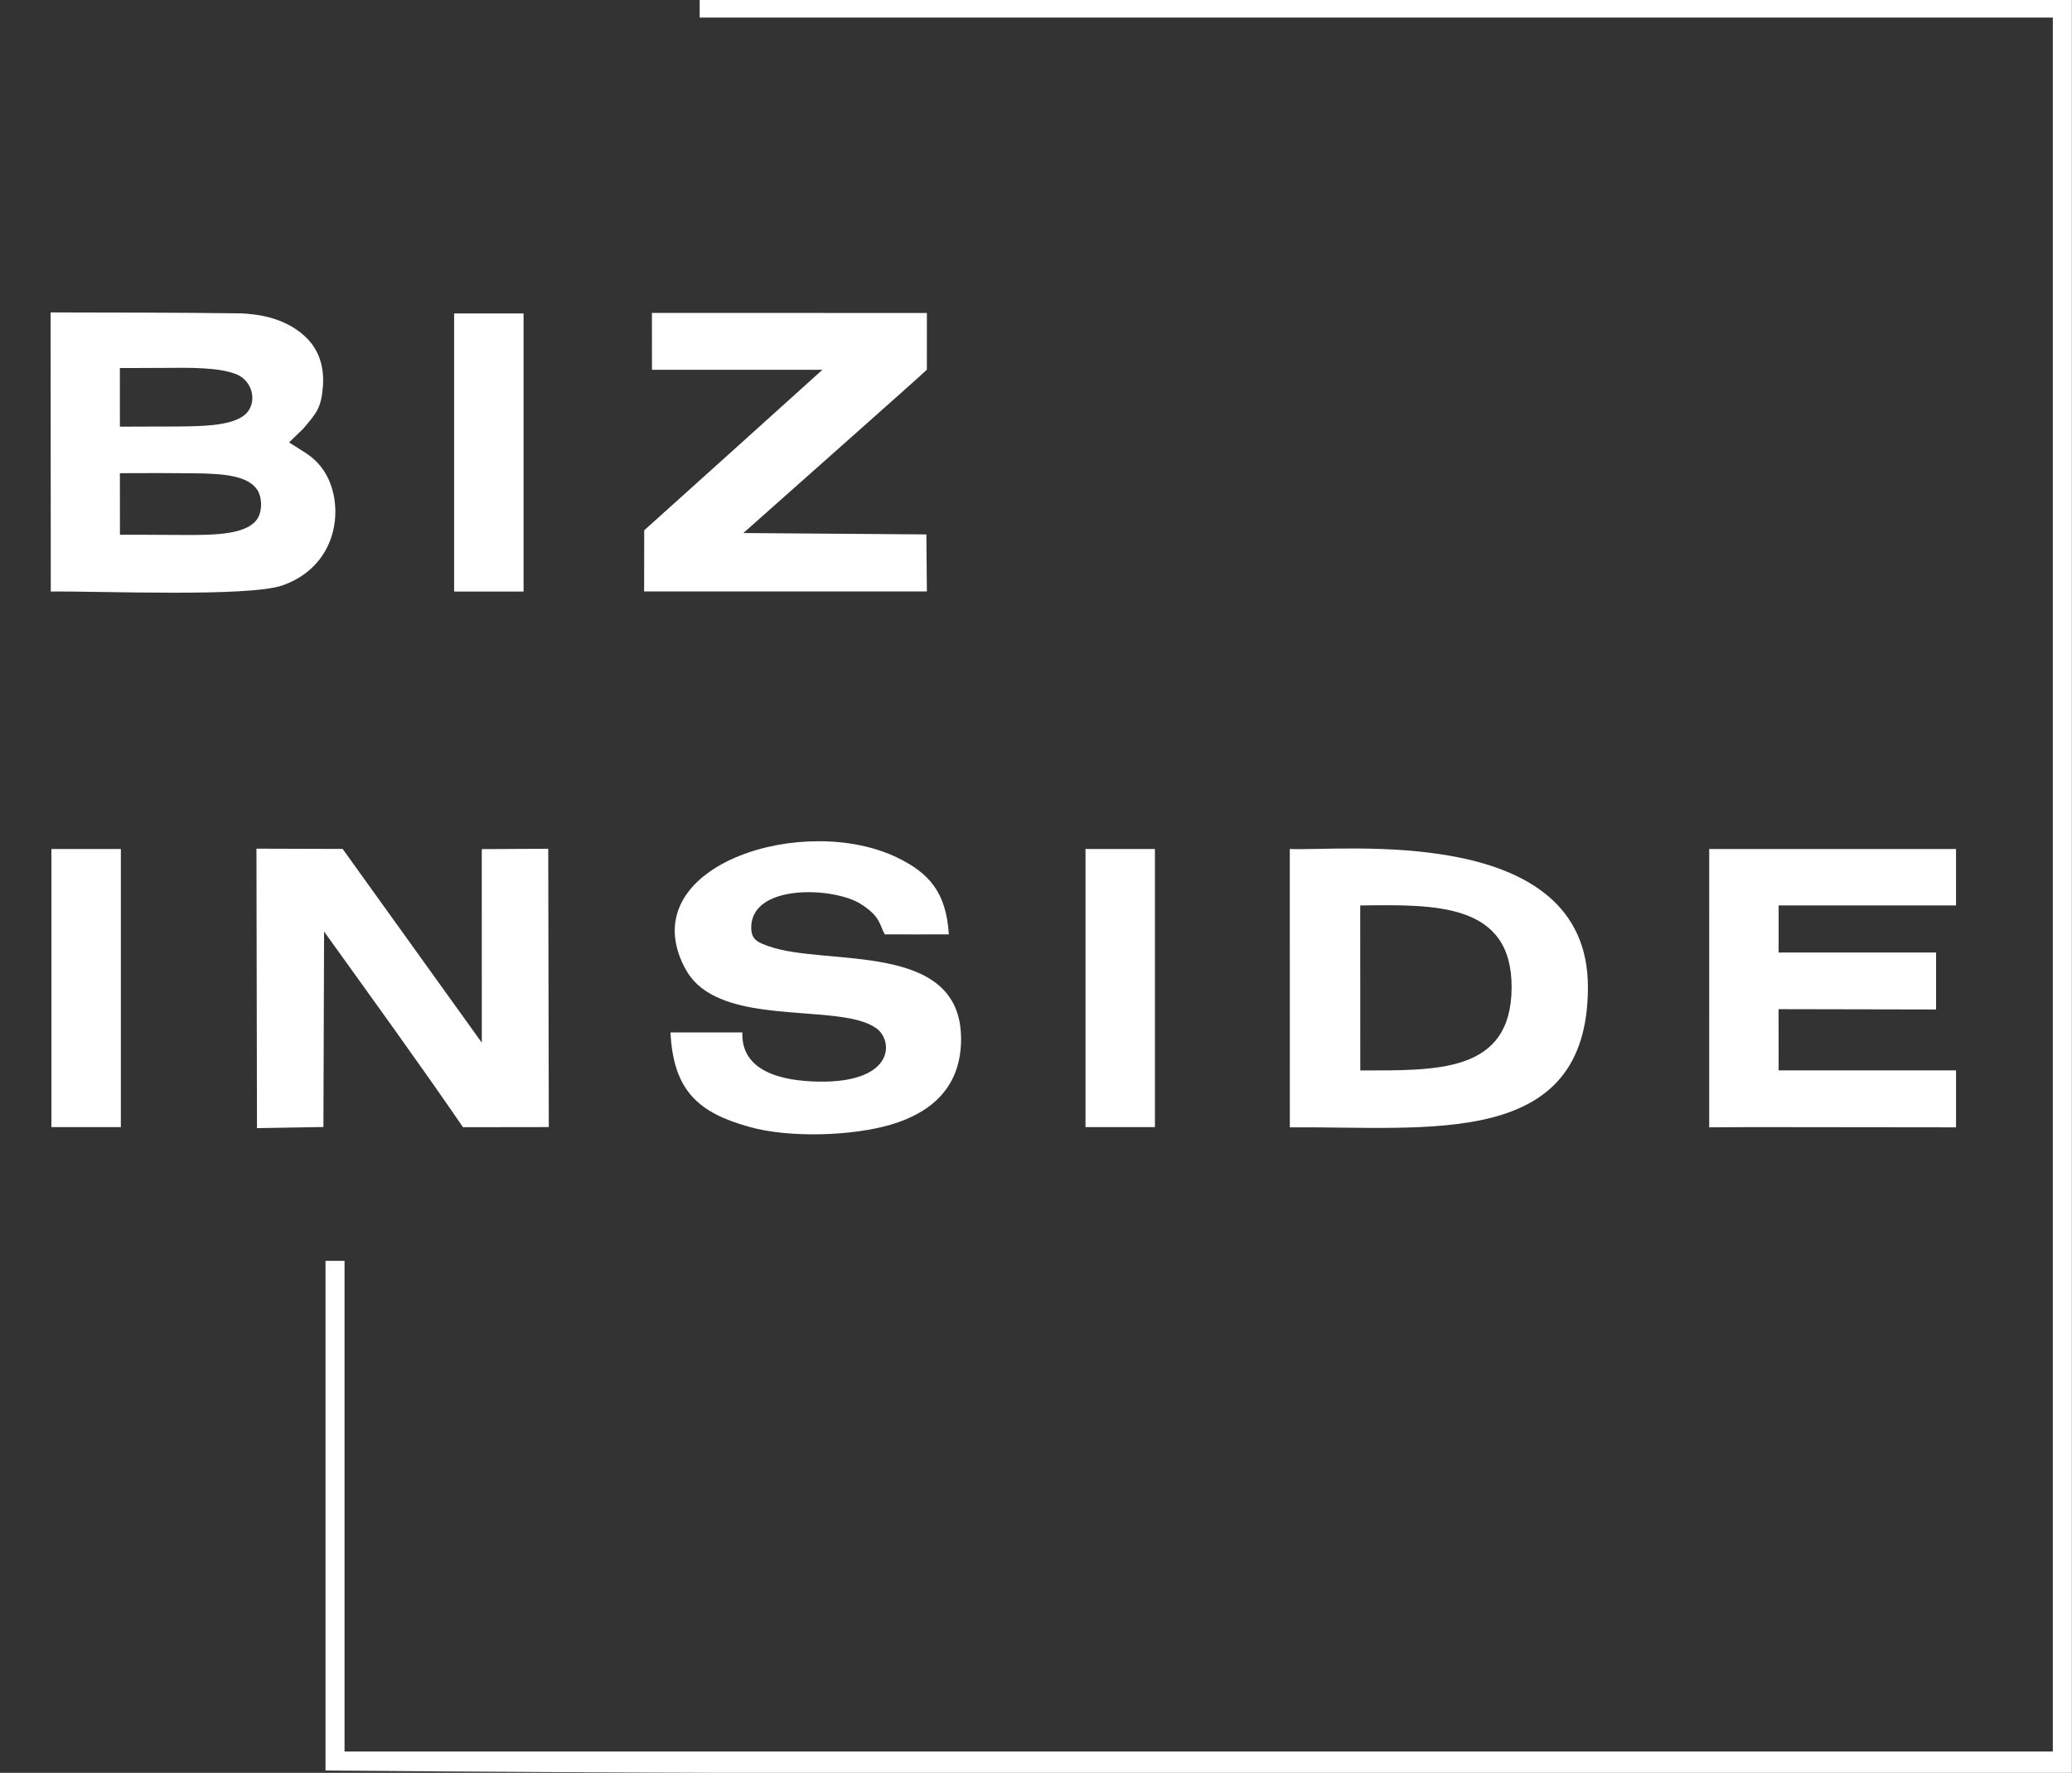 <?xml version="1.0" encoding="UTF-8"?> <svg xmlns="http://www.w3.org/2000/svg" width="616" height="527" viewBox="0 0 616 527" fill="none"><rect x="0" y="0" width="616" height="527" fill="#333333" stroke="none"/> <g clip-path="url(#clip0_270_83)"> <path fill-rule="evenodd" clip-rule="evenodd" d="M35.641 140.662C43.151 140.616 50.898 140.608 57.942 140.695C66.472 140.8 73.735 141.378 76.513 145.651C77.875 147.745 77.989 151.385 76.834 153.657C74.169 158.899 64.3 159.111 54.159 159.021C47.066 158.958 39.675 158.965 35.661 158.967L35.642 140.662L35.641 140.662ZM35.635 109.398C38.859 109.382 43.634 109.415 48.765 109.365C56.455 109.29 65.111 109.169 70.301 111.264C75.504 113.364 76.829 120.621 72.162 123.772C67.884 126.661 59.594 126.74 51.593 126.787C44.87 126.826 38.431 126.796 35.647 126.835L35.635 109.397V109.398ZM15.099 175.843C29.32 175.66 73.874 177.572 84.007 174.007C101.765 167.76 102.727 147.875 95.423 138.766C93.4 136.242 91.751 135.175 89.139 133.535L85.934 131.522L90.172 127.414C94.085 122.787 95.471 121.327 95.986 115.015C96.477 108.991 94.766 104.045 91.163 100.476C87.518 96.866 82.321 94.312 75.374 93.466C74.181 93.321 72.942 93.215 71.662 93.148C53.348 92.908 31.506 92.902 15.043 92.872L15.099 175.841V175.843Z" fill="white"></path> <path fill-rule="evenodd" clip-rule="evenodd" d="M76.399 335.356L96.153 335.017L96.349 276.912C110.23 296.253 124.184 315.448 137.65 335.08L163.157 335.042L162.991 252.308L143.228 252.407L143.239 309.95L101.868 252.357L76.244 252.277L76.399 335.356Z" fill="white"></path> <path fill-rule="evenodd" clip-rule="evenodd" d="M404.389 269.164C426.863 268.853 449.546 268.404 449.403 293.63C449.26 319.111 426.949 318.166 404.407 318.206L404.389 269.164V269.164ZM383.463 335.126C424.919 334.763 471.937 341.748 472.083 293.631C472.302 244.476 398.667 253.144 383.452 252.367L383.462 335.126H383.463Z" fill="white"></path> <path fill-rule="evenodd" clip-rule="evenodd" d="M220.7 306.902L199.334 306.894C200.187 324.405 207.809 330.823 222.825 334.998C234.677 338.327 253.478 337.722 265.028 334.26C276.842 330.718 285.779 323.238 285.725 308.713C285.615 279.48 245.649 287.342 228.645 281.32C225.735 280.29 223.547 279.553 223.363 276.355C222.571 262.603 247.717 263.556 255.877 268.709C261.926 272.529 261.42 274.951 263.053 277.755C263.075 277.793 280.41 277.755 282.085 277.755C281.314 265.102 276.048 259.477 266.866 254.992C239.439 241.593 189.791 256.737 202.702 285.875C204.651 290.275 207.168 293.188 211.448 295.565C225.796 303.532 251.285 299.145 260.476 305.631C265.724 309.334 266.007 321.939 243.254 321.525C232.368 321.327 220.299 318.505 220.7 306.902V306.902Z" fill="white"></path> <path fill-rule="evenodd" clip-rule="evenodd" d="M191.525 157.638L191.496 175.818L275.558 175.812L275.411 158.863L220.998 158.452C225.13 154.757 275.555 110.097 275.555 109.896C275.57 106.732 275.561 102.761 275.563 93.041L193.814 93.018L193.829 109.935H244.486C237.083 116.653 204.533 145.942 191.525 157.638Z" fill="white"></path> <path fill-rule="evenodd" clip-rule="evenodd" d="M521.572 335.05L581.525 335.117V318.183L528.785 318.183L528.769 299.987L575.586 300.08L575.588 283.141C571.666 283.138 528.784 283.162 528.784 283.155C528.781 282.593 528.789 280.17 528.785 269.15L581.521 269.147L581.524 252.374L508.146 252.383L508.141 335.116L521.571 335.048L521.572 335.05Z" fill="white"></path> <path d="M35.929 252.378H15.286V335.048H35.929V252.378Z" fill="white"></path> <path d="M343.356 252.378H322.714V335.048H343.356V252.378Z" fill="white"></path> <path d="M155.654 93.178H135.011V175.848H155.654V93.178Z" fill="white"></path> <path fill-rule="evenodd" clip-rule="evenodd" d="M208.016 -0.432H615.956L615.957 527.432C442.997 527.064 269.683 527.785 96.775 526.312L96.774 374.814H102.43V520.661H610.301V5.221H208.015V-0.432H208.016Z" fill="white"></path> </g> <defs> <clipPath id="clip0_270_83"> <rect width="616" height="527" fill="white"></rect> </clipPath> </defs> </svg> 